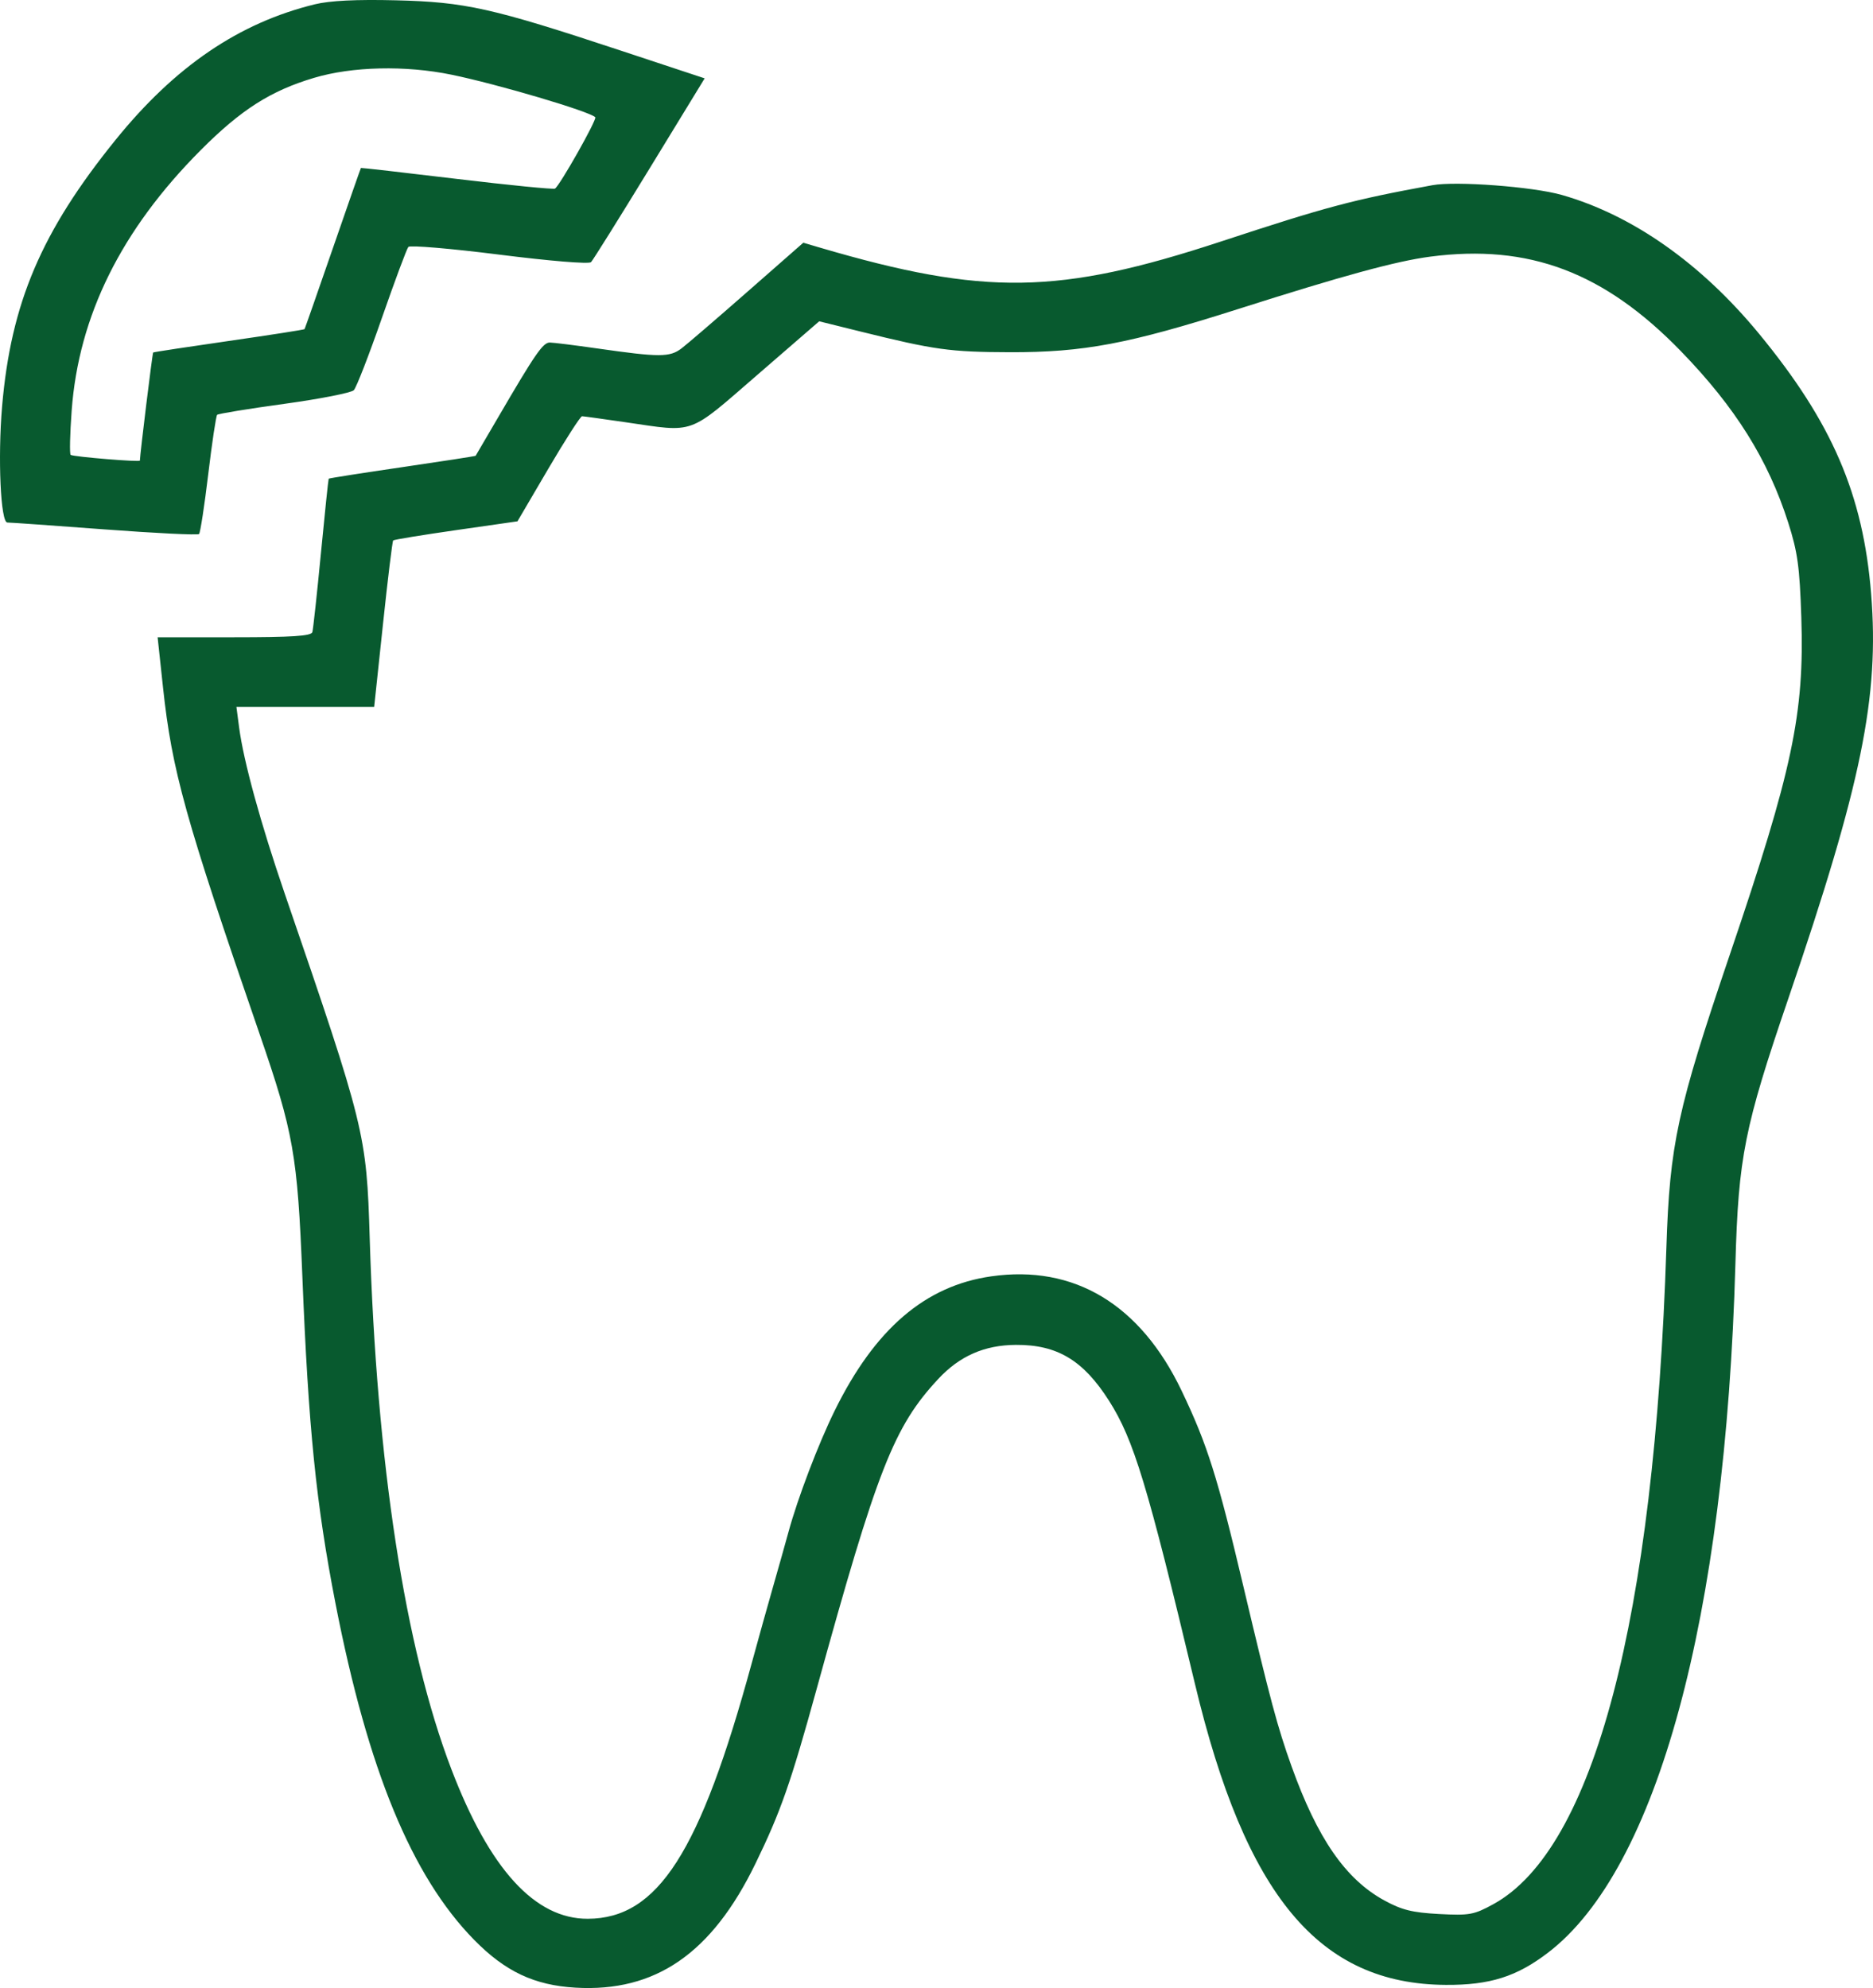 <svg width="98" height="104" viewBox="0 0 98 104" fill="none" xmlns="http://www.w3.org/2000/svg">
<path fill-rule="evenodd" clip-rule="evenodd" d="M16.465 0.227C12.502 1.198 9.157 3.474 6.051 7.312C2.164 12.115 0.573 15.851 0.11 21.256C-0.121 23.962 0.032 27.342 0.386 27.335C0.515 27.332 2.798 27.493 5.458 27.693C8.118 27.893 10.348 28.002 10.415 27.936C10.481 27.869 10.697 26.463 10.895 24.811C11.093 23.158 11.303 21.759 11.361 21.701C11.419 21.642 12.998 21.384 14.87 21.127C16.741 20.87 18.381 20.548 18.513 20.412C18.645 20.276 19.307 18.574 19.983 16.63C20.66 14.686 21.282 13.015 21.366 12.917C21.451 12.819 23.594 13.001 26.13 13.321C28.796 13.657 30.819 13.823 30.925 13.713C31.026 13.609 32.405 11.403 33.989 8.812L36.87 4.099L32.462 2.641C25.741 0.417 24.346 0.105 20.718 0.016C18.629 -0.035 17.258 0.033 16.465 0.227ZM16.433 4.072C14.161 4.749 12.616 5.734 10.508 7.848C6.343 12.024 4.116 16.517 3.75 21.479C3.659 22.717 3.636 23.761 3.698 23.797C3.872 23.899 7.32 24.182 7.32 24.094C7.32 23.799 7.974 18.473 8.014 18.44C8.042 18.417 9.827 18.145 11.982 17.835C14.136 17.525 15.915 17.248 15.935 17.218C15.955 17.189 16.621 15.286 17.415 12.989C18.209 10.691 18.87 8.8 18.885 8.786C18.899 8.772 21.157 9.03 23.901 9.359C26.646 9.688 28.958 9.916 29.038 9.866C29.291 9.709 31.246 6.247 31.146 6.134C30.883 5.838 26.027 4.401 23.62 3.907C21.211 3.412 18.431 3.476 16.433 4.072ZM74.948 9.688C70.764 10.455 69.411 10.815 63.874 12.637C55.404 15.423 51.509 15.482 42.911 12.957L42.03 12.698L39.118 15.253C37.517 16.658 35.962 17.995 35.663 18.223C35.044 18.695 34.512 18.695 31.257 18.229C30.081 18.061 28.961 17.921 28.768 17.919C28.411 17.915 28.008 18.498 26.037 21.878C25.418 22.938 24.9 23.822 24.887 23.843C24.873 23.864 23.145 24.131 21.048 24.438C18.95 24.744 17.218 25.016 17.198 25.042C17.179 25.069 16.995 26.826 16.791 28.946C16.587 31.067 16.385 32.922 16.343 33.069C16.285 33.272 15.281 33.337 12.257 33.337H8.247L8.529 35.961C8.997 40.32 9.691 42.811 13.586 54.102C15.357 59.237 15.566 60.421 15.82 66.768C16.139 74.727 16.538 78.665 17.555 83.888C19.252 92.592 21.545 98.154 24.809 101.48C26.437 103.138 27.957 103.855 30.112 103.98C34.294 104.224 37.243 102.192 39.528 97.489C40.849 94.772 41.371 93.28 42.734 88.337C45.904 76.838 46.769 74.632 49.091 72.138C50.212 70.934 51.51 70.364 53.153 70.354C55.318 70.341 56.682 71.16 58.032 73.285C59.32 75.313 60.033 77.661 62.517 88.065C65.172 99.186 69.016 103.8 75.657 103.835C77.953 103.848 79.359 103.404 81.001 102.146C86.71 97.778 90.28 84.648 90.801 66.109C90.959 60.519 91.266 58.981 93.582 52.201C97.405 41.008 98.336 36.45 97.902 31.064C97.482 25.861 95.86 22.099 92.034 17.455C89.004 13.777 85.418 11.255 81.717 10.198C80.204 9.767 76.175 9.463 74.948 9.688ZM74.841 13.425C73.053 13.659 70.286 14.414 64.766 16.172C59.056 17.99 56.688 18.437 52.831 18.425C49.704 18.416 48.903 18.305 45.029 17.345L42.862 16.808L39.626 19.611C35.957 22.788 36.408 22.625 32.734 22.089C31.564 21.919 30.539 21.777 30.455 21.775C30.372 21.773 29.577 23.008 28.689 24.521L27.075 27.272L23.863 27.733C22.096 27.986 20.615 28.229 20.572 28.272C20.53 28.315 20.288 30.292 20.037 32.664L19.578 36.979H15.974H12.37L12.512 38.06C12.744 39.82 13.636 43.068 14.89 46.725C19.102 58.996 19.177 59.299 19.344 64.763C19.704 76.551 21.188 86.2 23.616 92.55C25.619 97.789 27.991 100.388 30.758 100.376C34.422 100.361 36.631 96.914 39.335 86.994C39.656 85.816 40.154 84.032 40.441 83.031C40.729 82.03 41.095 80.728 41.256 80.139C41.738 78.37 42.817 75.535 43.669 73.804C45.775 69.52 48.406 67.262 51.864 66.769C56.2 66.15 59.664 68.232 61.826 72.756C63.172 75.572 63.699 77.241 65.067 83.031C66.467 88.951 66.841 90.346 67.574 92.393C68.927 96.17 70.399 98.302 72.421 99.411C73.344 99.916 73.889 100.052 75.295 100.127C76.888 100.211 77.12 100.169 78.138 99.611C83.392 96.73 86.564 84.692 87.19 65.253C87.364 59.858 87.759 58.033 90.507 49.943C93.791 40.277 94.414 37.338 94.249 32.292C94.162 29.647 94.055 28.877 93.564 27.34C92.508 24.039 90.798 21.308 87.953 18.376C83.939 14.239 79.999 12.751 74.841 13.425Z" fill="#085A2F"/>
</svg>

